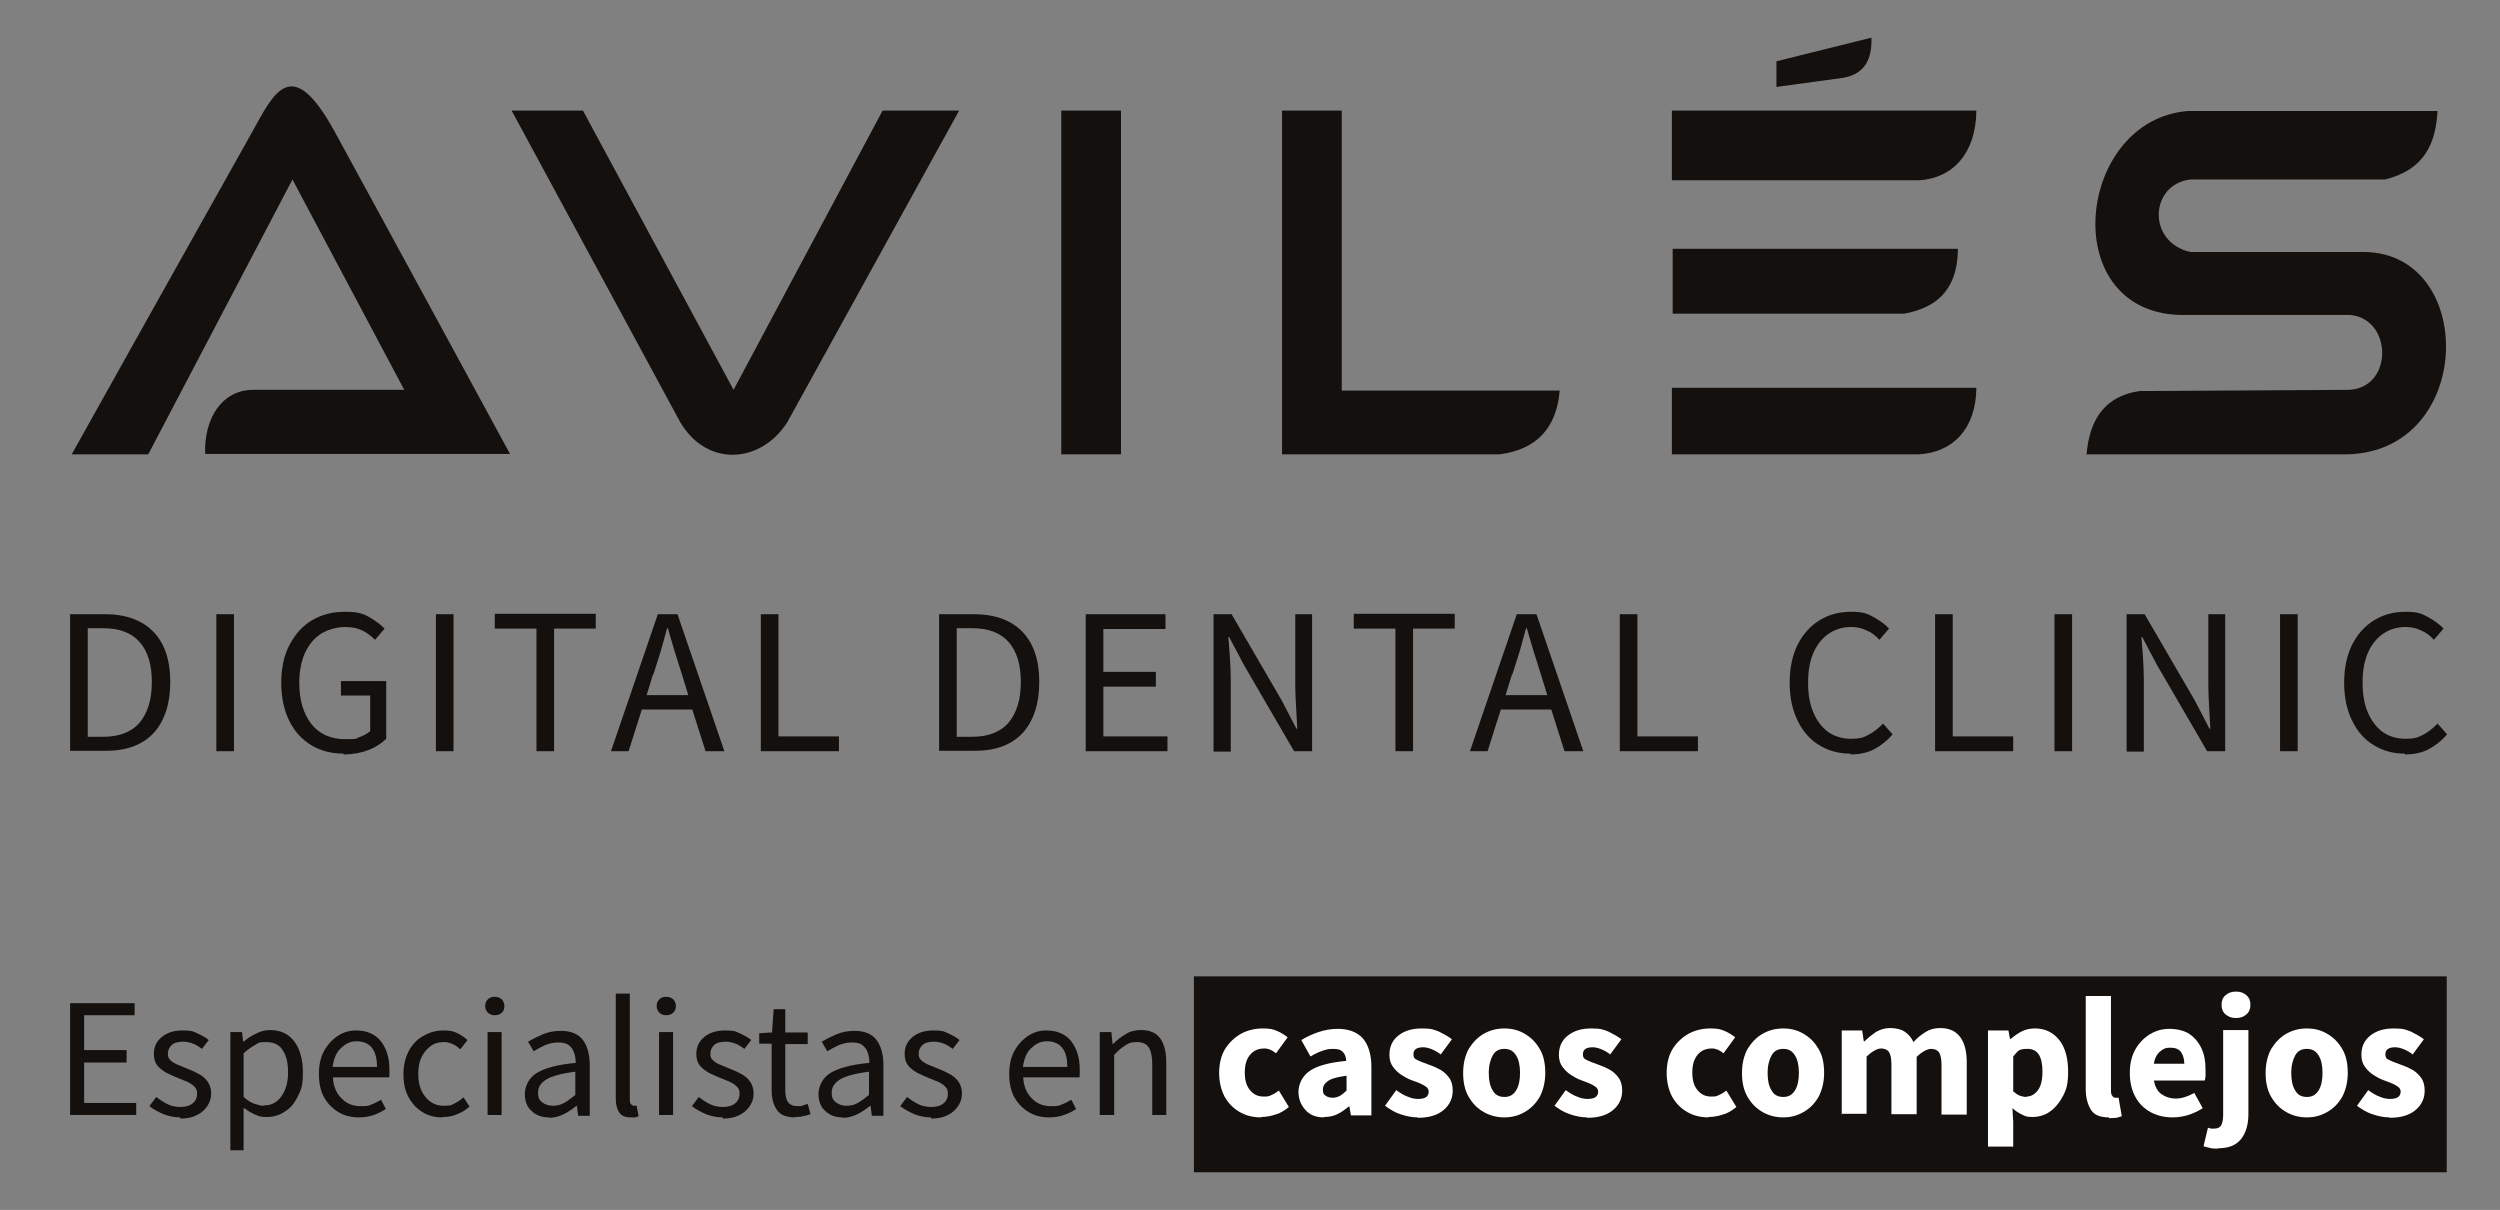 <?xml version="1.0" encoding="UTF-8"?>
<svg xmlns="http://www.w3.org/2000/svg" id="Capa_1" data-name="Capa 1" version="1.1" viewBox="0 0 624 302">
  <rect x="0" y="0" width="624" height="302" fill="#808080" stroke="none"/>
  <defs>
    <style>
      .cls-1 {
        fill-rule: evenodd;
      }

      .cls-1, .cls-2 {
        fill: #13100d;
      }

      .cls-1, .cls-2, .cls-3 {
        stroke-width: 0px;
      }

      .cls-3 {
        fill: #fff;
      }
    </style>
  </defs>
  <g>
    <g>
      <path class="cls-1" d="M37,113.4l36-68.6,27.9,52.5h-37.7c-7.7,0-12.3,7-12,16h76.1s-32.9-60.6-43.8-80.5-15.3-9.2-20.7.4c-11.6,20.6-44.9,80.2-44.9,80.2h19.1Z"></path>
      <path class="cls-1" d="M145.6,27.6h-17.9l42.1,77.8c6.8,11.4,20.2,10.2,26.7,0l42.9-77.8h-19.1l-37.2,69.7-37.6-69.7h0Z"></path>
      <polygon class="cls-1" points="264.9 27.6 264.9 113.4 279.8 113.4 279.8 27.6 264.9 27.6 264.9 27.6"></polygon>
      <path class="cls-1" d="M320,27.6v85.8h54.3c9.2-1.2,14.2-6.5,15-15.9h-54.4V27.6h-14.9Z"></path>
      <path class="cls-1" d="M417.3,27.6v17.4h61.7c8.3-.5,14.2-6.6,14.3-17.4h-76Z"></path>
      <path class="cls-1" d="M417.3,96.8v16.6h61.7c8.3-.5,14.2-6.2,14.3-16.6h-76Z"></path>
      <path class="cls-1" d="M417.5,62.1v16.2h57.8c7.4-1.4,13.3-5.3,13.4-16.2h-71.2Z"></path>
      <path class="cls-1" d="M521,113.4h63.4c33.2.8,34.3-50,5.9-50.5h-43.6c-10.9-2.5-10.1-16.9,0-18.1h48.6c9.8-2.4,12.7-9,13.1-17.1h-62.2c-27.8,2.1-33,49.7-2.4,50.9h42.7c10.7.9,10.9,18,0,18.7l-52.5.3c-8.7,1.3-12.5,7.2-13.2,15.9h0Z"></path>
      <path class="cls-1" d="M467.1,9.4l-23.7,5.9v6.4s16.8-2.3,16.8-2.3c5.3-1,7.1-4.7,6.9-10Z"></path>
    </g>
    <path class="cls-1" d="M17.5,187.5v-34.2h8.6c5.3,0,9.4,1.5,12.2,4.4,2.8,2.9,4.2,7.1,4.2,12.5s-1.4,9.7-4.1,12.7c-2.8,3-6.7,4.5-12,4.5h-8.8ZM21.9,183.9h3.9c4,0,7.1-1.2,9.1-3.6,2-2.4,3-5.8,3-10.1s-1-7.6-3-9.9c-2-2.3-5-3.5-9.1-3.5h-3.9v27.1h0ZM54,187.5h0v-34.2h4.4v34.2h-4.4ZM85.7,188.1h0c-3,0-5.7-.7-8-2.1-2.3-1.4-4.2-3.4-5.5-6.1-1.3-2.6-2-5.8-2-9.5s.7-6.9,2.1-9.5c1.4-2.6,3.2-4.7,5.6-6.1,2.4-1.4,5.1-2.1,8.2-2.1s4.4.4,6,1.3c1.6.9,2.9,1.9,3.9,2.9l-2.4,2.8c-.9-.9-1.9-1.7-3.1-2.3-1.2-.6-2.6-.9-4.4-.9s-4.3.6-6,1.7c-1.7,1.1-3,2.7-4,4.8-.9,2.1-1.4,4.5-1.4,7.4,0,4.3,1,7.7,3,10.3,2,2.5,4.8,3.8,8.5,3.8s2.4-.2,3.5-.5c1.1-.4,2-.9,2.7-1.5v-8.9h-7.3v-3.6h11.3v14.4c-1.1,1.1-2.6,2.1-4.4,2.8-1.8.7-3.9,1.1-6.2,1.1h0ZM108.8,187.5h0v-34.2h4.4v34.2h-4.4ZM133.9,187.5h0v-30.6h-10.4v-3.7h25.2v3.7h-10.4v30.6h-4.4ZM163,168.3h0l-1.6,5.2h10.4l-1.6-5.2c-.6-1.9-1.2-3.8-1.8-5.7-.6-1.9-1.1-3.8-1.7-5.8h-.2c-.5,2-1.1,3.9-1.6,5.8-.6,1.9-1.2,3.8-1.8,5.7h0ZM152.5,187.5h0l11.7-34.2h4.9l11.7,34.2h-4.7l-3.3-10.4h-12.6l-3.3,10.4h-4.5ZM189.9,187.5h0v-34.2h4.4v30.5h15.1v3.7h-19.5ZM234.4,187.5h0v-34.2h8.6c5.3,0,9.4,1.5,12.2,4.4,2.8,2.9,4.2,7.1,4.2,12.5s-1.4,9.7-4.1,12.7c-2.8,3-6.7,4.5-12,4.5h-8.8ZM238.8,183.9h3.9c4,0,7.1-1.2,9.1-3.6,2-2.4,3-5.8,3-10.1s-1-7.6-3-9.9c-2-2.3-5-3.5-9.1-3.5h-3.9v27.1h0ZM271,187.5h0v-34.2h19.9v3.7h-15.5v10.7h13.1v3.7h-13.1v12.4h16v3.7h-20.4ZM302.9,187.5h0v-34.2h4.5l12.5,21.5,3.7,7.1h.2c-.1-1.7-.2-3.5-.3-5.4-.1-1.9-.2-3.7-.2-5.5v-17.7h4.2v34.2h-4.5l-12.5-21.5-3.7-7h-.2c.1,1.7.3,3.5.4,5.3.1,1.8.2,3.6.2,5.4v17.9h-4.2ZM348.3,187.5h0v-30.6h-10.4v-3.7h25.2v3.7h-10.4v30.6h-4.4ZM377.4,168.3h0l-1.6,5.2h10.4l-1.6-5.2c-.6-1.9-1.2-3.8-1.8-5.7-.6-1.9-1.1-3.8-1.7-5.8h-.2c-.5,2-1.1,3.9-1.6,5.8-.6,1.9-1.2,3.8-1.8,5.7h0ZM366.9,187.5h0l11.7-34.2h4.9l11.7,34.2h-4.7l-3.3-10.4h-12.6l-3.3,10.4h-4.5ZM404.3,187.5h0v-34.2h4.4v30.5h15.1v3.7h-19.5ZM461.8,188.1h0c-2.9,0-5.4-.7-7.7-2.1-2.3-1.4-4.1-3.4-5.4-6.1-1.3-2.6-2-5.8-2-9.5s.7-6.9,2-9.5c1.3-2.6,3.2-4.7,5.5-6.1,2.3-1.4,4.9-2.1,7.8-2.1s4,.4,5.6,1.3c1.6.9,2.9,1.8,3.9,2.9l-2.4,2.8c-.9-1-1.9-1.8-3.1-2.3-1.2-.6-2.5-.9-3.9-.9-2.2,0-4.1.6-5.7,1.7-1.6,1.1-2.9,2.7-3.8,4.8-.9,2.1-1.3,4.5-1.3,7.4s.4,5.3,1.3,7.4c.9,2.1,2.1,3.7,3.7,4.9,1.6,1.1,3.5,1.7,5.7,1.7s3.1-.3,4.4-1c1.3-.7,2.5-1.6,3.6-2.8l2.4,2.7c-1.4,1.6-2.9,2.8-4.6,3.7-1.7.9-3.7,1.3-5.9,1.3h0ZM483,187.5h0v-34.2h4.4v30.5h15.1v3.7h-19.5ZM512.8,187.5h0v-34.2h4.4v34.2h-4.4ZM530.8,187.5h0v-34.2h4.5l12.5,21.5,3.7,7.1h.2c-.1-1.7-.2-3.5-.3-5.4-.1-1.9-.2-3.7-.2-5.5v-17.7h4.2v34.2h-4.5l-12.5-21.5-3.7-7h-.2c.1,1.7.3,3.5.4,5.3.1,1.8.2,3.6.2,5.4v17.9h-4.2ZM569.1,187.5h0v-34.2h4.4v34.2h-4.4ZM600.2,188.1h0c-2.9,0-5.4-.7-7.7-2.1-2.3-1.4-4.1-3.4-5.4-6.1-1.3-2.6-2-5.8-2-9.5s.7-6.9,2-9.5c1.3-2.6,3.2-4.7,5.5-6.1,2.3-1.4,4.9-2.1,7.8-2.1s4,.4,5.6,1.3c1.6.9,2.9,1.8,3.9,2.9l-2.4,2.8c-.9-1-1.9-1.8-3.1-2.3-1.2-.6-2.5-.9-3.9-.9-2.2,0-4.1.6-5.7,1.7-1.6,1.1-2.9,2.7-3.8,4.8-.9,2.1-1.3,4.5-1.3,7.4s.4,5.3,1.3,7.4c.9,2.1,2.1,3.7,3.7,4.9,1.6,1.1,3.5,1.7,5.7,1.7s3.1-.3,4.4-1c1.3-.7,2.5-1.6,3.6-2.8l2.4,2.7c-1.4,1.6-2.9,2.8-4.6,3.7-1.7.9-3.7,1.3-5.9,1.3h0Z"></path>
  </g>
  <polygon class="cls-1" points="298 243.7 610.7 243.7 610.7 292.6 298 292.6 298 243.7 298 243.7"></polygon>
  <g>
    <polygon class="cls-2" points="17.5 278.3 17.5 250.4 33.6 250.4 33.6 253.4 21 253.4 21 262.1 31.6 262.1 31.6 265.2 21 265.2 21 275.3 34 275.3 34 278.3 17.5 278.3 17.5 278.3"></polygon>
    <path class="cls-2" d="M45,278.9c-1.5,0-2.9-.3-4.2-.8-1.3-.6-2.5-1.2-3.5-2l1.7-2.3c.9.7,1.8,1.3,2.8,1.8,1,.5,2.1.7,3.3.7s2.4-.3,3.1-1c.7-.6,1-1.4,1-2.3s-.2-1.3-.7-1.8c-.5-.5-1.1-.9-1.8-1.2-.7-.3-1.5-.6-2.2-.9-1-.4-1.9-.8-2.9-1.3-.9-.5-1.7-1.1-2.3-1.8-.6-.8-.9-1.7-.9-2.9,0-1.7.6-3.1,1.9-4.2,1.3-1.1,3-1.7,5.3-1.7s2.5.2,3.6.7c1.1.5,2.1,1,2.9,1.7l-1.7,2.2c-.7-.5-1.4-1-2.2-1.3-.8-.3-1.6-.5-2.5-.5-1.3,0-2.3.3-2.9.9-.6.6-.9,1.3-.9,2.1s.2,1.2.6,1.6c.4.4,1,.8,1.7,1.1.7.3,1.4.6,2.2.9,1,.4,2,.8,2.9,1.3,1,.5,1.8,1.1,2.4,1.9.6.8,1,1.8,1,3.1s-.3,2.1-.9,3.1c-.6.9-1.4,1.7-2.6,2.3-1.1.6-2.5.9-4.2.9h0Z"></path>
    <path class="cls-2" d="M57.5,287.1v-29.5h2.9l.3,2.4h.1c.9-.8,2-1.5,3.1-2,1.1-.6,2.3-.9,3.5-.9,2.7,0,4.7,1,6.1,2.9,1.4,1.9,2.1,4.5,2.1,7.7s-.4,4.3-1.3,6c-.8,1.7-1.9,3-3.3,3.8-1.3.9-2.8,1.3-4.4,1.3s-1.9-.2-2.9-.6c-1-.4-1.9-1-2.9-1.7v3.6c0,0,0,7,0,7h-3.5ZM66,275.9c1.7,0,3.1-.7,4.2-2.2,1.1-1.5,1.7-3.5,1.7-6s-.4-4.1-1.3-5.5c-.8-1.4-2.2-2.1-4.2-2.1s-1.8.2-2.7.7c-.9.5-1.9,1.2-2.9,2.1v10.9c.9.8,1.8,1.4,2.7,1.7.9.3,1.7.5,2.3.5h0Z"></path>
    <path class="cls-2" d="M89.5,278.9c-1.8,0-3.5-.4-5-1.3-1.5-.9-2.7-2.1-3.6-3.7-.9-1.6-1.3-3.6-1.3-5.8s.4-4.2,1.3-5.8c.9-1.6,2.1-2.9,3.5-3.8,1.4-.9,2.9-1.3,4.5-1.3,2.6,0,4.7.9,6.1,2.6,1.4,1.8,2.2,4.1,2.2,7.1s0,.7,0,1.1c0,.4,0,.7-.1.9h-14c.1,2.2.8,3.9,2.1,5.2,1.2,1.3,2.8,2,4.8,2s1.9-.1,2.7-.4c.8-.3,1.6-.7,2.4-1.2l1.2,2.3c-.9.6-1.9,1.1-3,1.5-1.1.4-2.4.6-3.8.6h0ZM83,266.3h11.1c0-2.1-.4-3.7-1.3-4.8-.9-1.1-2.2-1.6-3.8-1.6s-2.7.6-3.9,1.7c-1.2,1.1-1.8,2.7-2.1,4.8h0Z"></path>
    <path class="cls-2" d="M110.4,278.9c-1.8,0-3.5-.4-4.9-1.3-1.5-.9-2.6-2.1-3.5-3.7-.9-1.6-1.3-3.6-1.3-5.8s.5-4.3,1.4-5.9c.9-1.6,2.1-2.9,3.7-3.7,1.5-.9,3.2-1.3,4.9-1.3s2.5.2,3.5.7c1,.5,1.8,1.1,2.5,1.7l-1.8,2.3c-.6-.5-1.2-1-1.9-1.3-.7-.3-1.4-.5-2.2-.5-1.3,0-2.4.3-3.3,1-1,.7-1.7,1.6-2.3,2.8-.6,1.2-.8,2.6-.8,4.2,0,2.4.6,4.3,1.8,5.7,1.2,1.5,2.7,2.2,4.6,2.2s1.9-.2,2.7-.6c.8-.4,1.5-.9,2.2-1.5l1.5,2.3c-.9.8-2,1.5-3.1,1.9-1.1.5-2.3.7-3.6.7h0Z"></path>
    <path class="cls-2" d="M121.7,278.3v-20.7h3.5v20.7h-3.5ZM123.5,253.4c-.7,0-1.2-.2-1.7-.6-.4-.4-.7-1-.7-1.7s.2-1.2.7-1.7c.4-.4,1-.6,1.7-.6s1.2.2,1.7.6c.4.4.7,1,.7,1.7s-.2,1.3-.7,1.7c-.4.4-1,.6-1.7.6h0Z"></path>
    <path class="cls-2" d="M137,278.9c-1.7,0-3.2-.5-4.3-1.6-1.2-1-1.7-2.5-1.7-4.3s1-4,3-5.2c2-1.2,5.2-2.1,9.7-2.5,0-.9-.1-1.7-.4-2.5-.2-.8-.7-1.4-1.3-1.9-.6-.5-1.5-.7-2.6-.7s-2.3.2-3.4.7c-1.1.5-2,1-2.8,1.5l-1.4-2.4c1-.6,2.2-1.2,3.6-1.8,1.4-.6,2.9-.9,4.6-.9,2.5,0,4.4.8,5.5,2.3,1.1,1.5,1.7,3.6,1.7,6.2v12.7h-2.9l-.3-2.5h-.1c-1,.8-2,1.5-3.2,2.1-1.2.6-2.4.9-3.7.9h0ZM138,276c1,0,1.9-.2,2.8-.7.9-.5,1.8-1.2,2.8-2v-5.8c-3.4.4-5.8,1.1-7.2,1.9-1.4.9-2.1,1.9-2.1,3.3s.4,2,1.1,2.5c.7.5,1.6.8,2.6.8h0Z"></path>
    <path class="cls-2" d="M157.4,278.9c-1.3,0-2.3-.4-2.8-1.2-.6-.8-.9-2-.9-3.5v-26.2h3.5v26.4c0,.5,0,.9.3,1.2.2.2.4.4.7.4s.2,0,.3,0c0,0,.2,0,.4,0l.5,2.6c-.2.1-.5.2-.8.3-.3,0-.7,0-1.2,0h0Z"></path>
    <path class="cls-2" d="M164.5,278.3v-20.7h3.5v20.7h-3.5ZM166.3,253.4c-.7,0-1.2-.2-1.7-.6-.4-.4-.7-1-.7-1.7s.2-1.2.7-1.7c.4-.4,1-.6,1.7-.6s1.2.2,1.7.6c.4.4.7,1,.7,1.7s-.2,1.3-.7,1.7c-.4.4-1,.6-1.7.6h0Z"></path>
    <path class="cls-2" d="M180.4,278.9c-1.5,0-2.9-.3-4.2-.8-1.3-.6-2.5-1.2-3.5-2l1.7-2.3c.9.7,1.8,1.3,2.8,1.8,1,.5,2.1.7,3.3.7s2.4-.3,3.1-1c.7-.6,1-1.4,1-2.3s-.2-1.3-.7-1.8c-.5-.5-1.1-.9-1.8-1.2-.7-.3-1.5-.6-2.2-.9-1-.4-1.9-.8-2.9-1.3-.9-.5-1.7-1.1-2.3-1.8-.6-.8-.9-1.7-.9-2.9,0-1.7.6-3.1,1.9-4.2,1.3-1.1,3-1.7,5.3-1.7s2.5.2,3.6.7c1.1.5,2.1,1,2.9,1.7l-1.7,2.2c-.7-.5-1.4-1-2.2-1.3-.8-.3-1.6-.5-2.5-.5-1.3,0-2.3.3-2.9.9-.6.6-.9,1.3-.9,2.1s.2,1.2.6,1.6c.4.4,1,.8,1.7,1.1.7.3,1.4.6,2.2.9,1,.4,2,.8,2.9,1.3,1,.5,1.8,1.1,2.4,1.9.6.8,1,1.8,1,3.1s-.3,2.1-.9,3.1c-.6.9-1.4,1.7-2.6,2.3-1.1.6-2.5.9-4.2.9h0Z"></path>
    <path class="cls-2" d="M198.5,278.9c-2.2,0-3.8-.6-4.6-1.9-.9-1.3-1.3-2.9-1.3-5v-11.5h-3.1v-2.6l3.2-.2.4-5.8h2.9v5.8h5.6v2.9h-5.6v11.5c0,1.3.2,2.3.7,3,.5.7,1.3,1,2.5,1s.8,0,1.2-.2c.4-.1.8-.2,1.2-.4l.7,2.6c-.6.2-1.2.4-1.9.5-.7.2-1.3.2-2,.2h0Z"></path>
    <path class="cls-2" d="M210.3,278.9c-1.7,0-3.2-.5-4.3-1.6-1.2-1-1.7-2.5-1.7-4.3s1-4,3-5.2c2-1.2,5.2-2.1,9.7-2.5,0-.9-.1-1.7-.4-2.5-.2-.8-.7-1.4-1.3-1.9-.6-.5-1.5-.7-2.6-.7s-2.3.2-3.4.7c-1.1.5-2,1-2.8,1.5l-1.4-2.4c1-.6,2.2-1.2,3.6-1.8s2.9-.9,4.6-.9c2.5,0,4.4.8,5.5,2.3,1.1,1.5,1.7,3.6,1.7,6.2v12.7h-2.9l-.3-2.5h-.1c-1,.8-2,1.5-3.2,2.1-1.2.6-2.4.9-3.7.9h0ZM211.3,276c1,0,1.9-.2,2.8-.7.9-.5,1.8-1.2,2.8-2v-5.8c-3.4.4-5.8,1.1-7.2,1.9-1.4.9-2.1,1.9-2.1,3.3s.4,2,1.1,2.5c.7.5,1.6.8,2.6.8h0Z"></path>
    <path class="cls-2" d="M232.4,278.9c-1.5,0-2.9-.3-4.2-.8-1.3-.6-2.5-1.2-3.5-2l1.7-2.3c.9.7,1.8,1.3,2.8,1.8,1,.5,2.1.7,3.3.7s2.4-.3,3.1-1c.7-.6,1-1.4,1-2.3s-.2-1.3-.7-1.8c-.5-.5-1.1-.9-1.8-1.2-.7-.3-1.5-.6-2.2-.9-1-.4-1.9-.8-2.9-1.3-.9-.5-1.7-1.1-2.3-1.8-.6-.8-.9-1.7-.9-2.9,0-1.7.6-3.1,1.9-4.2,1.3-1.1,3-1.7,5.3-1.7s2.5.2,3.6.7c1.1.5,2.1,1,2.9,1.7l-1.7,2.2c-.7-.5-1.4-1-2.2-1.3-.8-.3-1.6-.5-2.5-.5-1.3,0-2.3.3-2.9.9-.6.6-.9,1.3-.9,2.1s.2,1.2.6,1.6c.4.4,1,.8,1.7,1.1.7.3,1.4.6,2.2.9,1,.4,2,.8,2.9,1.3,1,.5,1.8,1.1,2.4,1.9.6.8,1,1.8,1,3.1s-.3,2.1-.9,3.1c-.6.9-1.4,1.7-2.6,2.3-1.1.6-2.5.9-4.2.9h0Z"></path>
    <path class="cls-2" d="M261.8,278.9c-1.8,0-3.5-.4-5-1.3-1.5-.9-2.7-2.1-3.6-3.7-.9-1.6-1.3-3.6-1.3-5.8s.4-4.2,1.3-5.8c.9-1.6,2.1-2.9,3.5-3.8,1.4-.9,2.9-1.3,4.5-1.3,2.6,0,4.7.9,6.1,2.6,1.4,1.8,2.2,4.1,2.2,7.1s0,.7,0,1.1c0,.4,0,.7-.1.9h-14c.1,2.2.8,3.9,2.1,5.2,1.2,1.3,2.8,2,4.8,2s1.9-.1,2.7-.4c.8-.3,1.6-.7,2.4-1.2l1.2,2.3c-.9.6-1.9,1.1-3,1.5-1.1.4-2.4.6-3.8.6h0ZM255.3,266.3h11.1c0-2.1-.4-3.7-1.3-4.8-.9-1.1-2.2-1.6-3.8-1.6s-2.7.6-3.9,1.7c-1.2,1.1-1.8,2.7-2.1,4.8h0Z"></path>
    <path class="cls-2" d="M274.5,278.3v-20.7h2.9l.3,3h.1c1-1,2-1.8,3.2-2.5,1.1-.7,2.4-1,3.8-1,2.2,0,3.8.7,4.8,2.1,1,1.4,1.5,3.4,1.5,6v13.1h-3.5v-12.7c0-1.9-.3-3.3-.9-4.2-.6-.9-1.6-1.3-3-1.3s-2,.3-2.8.8c-.8.5-1.8,1.3-2.8,2.4v15h-3.5Z"></path>
  </g>
  <g>
    <path class="cls-3" d="M314.8,278.9c-2,0-3.7-.4-5.3-1.3-1.6-.9-2.8-2.1-3.8-3.8-.9-1.7-1.4-3.7-1.4-6s.5-4.4,1.5-6c1-1.6,2.4-2.9,4-3.8,1.7-.9,3.5-1.3,5.4-1.3s2.5.2,3.5.6c1,.4,1.9,1,2.7,1.6l-2.9,4c-1-.8-1.9-1.2-2.9-1.2-1.5,0-2.7.5-3.6,1.6-.9,1.1-1.3,2.5-1.3,4.4s.4,3.3,1.3,4.4c.9,1.1,2,1.6,3.4,1.6s1.3-.1,2-.4c.7-.3,1.3-.7,1.8-1.1l2.5,4.1c-1.1.9-2.2,1.6-3.4,1.9-1.2.4-2.4.6-3.6.6h0Z"></path>
    <path class="cls-3" d="M330.4,278.9c-1.9,0-3.5-.6-4.6-1.9-1.1-1.2-1.7-2.7-1.7-4.5s.9-3.9,2.8-5.2c1.9-1.3,4.9-2.1,9.1-2.5,0-.9-.3-1.7-.8-2.2-.5-.6-1.3-.8-2.5-.8s-1.8.2-2.7.5c-.9.3-1.9.8-2.9,1.4l-2.3-4.1c1.3-.8,2.8-1.5,4.3-2,1.5-.5,3.1-.8,4.8-.8,2.7,0,4.8.8,6.2,2.3,1.4,1.6,2.2,4,2.2,7.2v12.1h-5.1l-.4-2.2h-.2c-.9.8-1.8,1.4-2.8,1.9-1,.5-2.1.7-3.3.7h0ZM332.6,274c.7,0,1.3-.2,1.9-.5.5-.3,1.1-.8,1.6-1.3v-3.7c-2.2.3-3.8.7-4.6,1.3-.9.6-1.3,1.3-1.3,2.2s.2,1.2.7,1.5c.4.3,1,.5,1.8.5h0Z"></path>
    <path class="cls-3" d="M353.8,278.9c-1.4,0-2.8-.3-4.3-.8-1.5-.5-2.7-1.3-3.8-2.1l2.8-3.9c1,.7,1.9,1.3,2.8,1.6.9.4,1.8.6,2.7.6s1.6-.2,2-.5.6-.8.6-1.3-.2-.9-.6-1.2c-.4-.3-.9-.6-1.6-.9-.7-.3-1.3-.5-2.1-.8-.9-.3-1.7-.8-2.5-1.3-.8-.5-1.5-1.2-2.1-2-.6-.8-.9-1.8-.9-3,0-2,.7-3.6,2.2-4.8s3.4-1.8,5.9-1.8,3,.3,4.3.8c1.2.6,2.3,1.2,3.2,1.9l-2.8,3.8c-.7-.6-1.5-1-2.2-1.3-.7-.3-1.5-.5-2.2-.5-1.6,0-2.4.6-2.4,1.7s.4,1.2,1.2,1.6c.8.4,1.8.7,2.8,1.1.9.3,1.8.7,2.7,1.2.9.5,1.6,1.2,2.2,2,.6.8.9,1.9.9,3.2,0,1.9-.7,3.5-2.2,4.8-1.5,1.3-3.6,2-6.5,2h0Z"></path>
    <path class="cls-3" d="M375.5,278.9c-1.8,0-3.5-.4-5.1-1.3-1.6-.9-2.8-2.1-3.8-3.8-1-1.7-1.4-3.7-1.4-6s.5-4.4,1.4-6c1-1.6,2.2-2.9,3.8-3.8,1.6-.9,3.3-1.3,5.1-1.3s3.5.4,5,1.3c1.6.9,2.8,2.1,3.8,3.8,1,1.6,1.4,3.7,1.4,6s-.5,4.3-1.4,6c-1,1.7-2.2,2.9-3.8,3.8-1.6.9-3.2,1.3-5,1.3h0ZM375.5,273.8c1.3,0,2.2-.5,2.9-1.6.7-1.1,1-2.6,1-4.4s-.3-3.3-1-4.4c-.7-1.1-1.6-1.6-2.9-1.6s-2.3.5-2.9,1.6c-.6,1.1-1,2.5-1,4.4s.3,3.3,1,4.4c.6,1.1,1.6,1.6,2.9,1.6h0Z"></path>
    <path class="cls-3" d="M396.1,278.9c-1.4,0-2.8-.3-4.3-.8-1.5-.5-2.7-1.3-3.8-2.1l2.8-3.9c1,.7,1.9,1.3,2.8,1.6.9.4,1.8.6,2.7.6s1.6-.2,2-.5.6-.8.6-1.3-.2-.9-.6-1.2c-.4-.3-.9-.6-1.6-.9-.7-.3-1.3-.5-2.1-.8-.9-.3-1.7-.8-2.5-1.3-.8-.5-1.5-1.2-2.1-2-.6-.8-.9-1.8-.9-3,0-2,.7-3.6,2.2-4.8,1.5-1.2,3.4-1.8,5.9-1.8s3,.3,4.3.8c1.2.6,2.3,1.2,3.2,1.9l-2.8,3.8c-.7-.6-1.5-1-2.2-1.3-.7-.3-1.5-.5-2.2-.5-1.6,0-2.4.6-2.4,1.7s.4,1.2,1.2,1.6c.8.4,1.8.7,2.8,1.1.9.3,1.8.7,2.7,1.2.9.5,1.6,1.2,2.2,2,.6.8.9,1.9.9,3.2,0,1.9-.7,3.5-2.2,4.8-1.5,1.3-3.6,2-6.5,2h0Z"></path>
    <path class="cls-3" d="M426.5,278.9c-2,0-3.7-.4-5.3-1.3-1.6-.9-2.8-2.1-3.8-3.8-.9-1.7-1.4-3.7-1.4-6s.5-4.4,1.5-6c1-1.6,2.4-2.9,4-3.8,1.7-.9,3.5-1.3,5.4-1.3s2.5.2,3.5.6c1,.4,1.9,1,2.7,1.6l-2.9,4c-1-.8-1.9-1.2-2.9-1.2-1.5,0-2.7.5-3.6,1.6-.9,1.1-1.3,2.5-1.3,4.4s.4,3.3,1.3,4.4c.9,1.1,2,1.6,3.4,1.6s1.3-.1,2-.4c.7-.3,1.3-.7,1.8-1.1l2.5,4.1c-1.1.9-2.2,1.6-3.4,1.9-1.2.4-2.4.6-3.6.6h0Z"></path>
    <path class="cls-3" d="M445.1,278.9c-1.8,0-3.5-.4-5.1-1.3-1.6-.9-2.8-2.1-3.8-3.8-1-1.7-1.4-3.7-1.4-6s.5-4.4,1.4-6c1-1.6,2.2-2.9,3.8-3.8,1.6-.9,3.3-1.3,5.1-1.3s3.5.4,5,1.3c1.6.9,2.8,2.1,3.8,3.8,1,1.6,1.4,3.7,1.4,6s-.5,4.3-1.4,6c-1,1.7-2.2,2.9-3.8,3.8-1.6.9-3.2,1.3-5,1.3h0ZM445.1,273.8c1.3,0,2.2-.5,2.9-1.6.7-1.1,1-2.6,1-4.4s-.3-3.3-1-4.4c-.7-1.1-1.6-1.6-2.9-1.6s-2.3.5-2.9,1.6c-.6,1.1-1,2.5-1,4.4s.3,3.3,1,4.4c.6,1.1,1.6,1.6,2.9,1.6h0Z"></path>
    <path class="cls-3" d="M459.7,278.3v-21.1h5.1l.4,2.7h.2c.9-.9,1.8-1.6,2.8-2.3,1-.6,2.2-1,3.6-1s2.7.3,3.6.9c.9.6,1.7,1.5,2.2,2.6.9-1,1.9-1.8,3-2.5,1.1-.7,2.3-1,3.7-1,2.3,0,3.9.8,5,2.3,1.1,1.5,1.6,3.6,1.6,6.2v13.1h-6.3v-12.3c0-1.5-.2-2.6-.6-3.2-.4-.6-1.1-.9-2-.9s-2.3.7-3.6,2v14.3h-6.3v-12.3c0-1.5-.2-2.6-.6-3.2-.4-.6-1.1-.9-2-.9s-2.2.7-3.6,2v14.3h-6.3Z"></path>
    <path class="cls-3" d="M496.2,286.2v-29h5.1l.4,2.1h.2c.8-.7,1.8-1.4,2.8-1.9,1-.5,2.1-.7,3.2-.7,2.6,0,4.6,1,6.1,2.9,1.5,1.9,2.2,4.6,2.2,7.8s-.4,4.5-1.3,6.2c-.9,1.7-2,3-3.3,3.9-1.3.9-2.8,1.3-4.3,1.3s-1.8-.2-2.6-.6c-.9-.4-1.6-.9-2.4-1.6l.2,3.4v6.2h-6.3ZM505.8,273.7c1.1,0,2-.5,2.8-1.5.8-1,1.2-2.6,1.2-4.7,0-3.8-1.2-5.7-3.7-5.7s-2.4.6-3.6,1.9v8.7c.6.5,1.1.9,1.7,1.1.6.2,1.1.3,1.7.3h0Z"></path>
    <path class="cls-3" d="M526.4,278.9c-2.2,0-3.7-.6-4.5-1.9-.8-1.3-1.3-3-1.3-5.1v-23.3h6.3v23.6c0,.7.1,1.1.4,1.4.2.3.5.4.7.4s.3,0,.4,0c0,0,.2,0,.4,0l.8,4.6c-.3.1-.8.3-1.3.4-.5,0-1.1.1-1.9.1h0Z"></path>
    <path class="cls-3" d="M542.3,278.9c-2,0-3.8-.4-5.5-1.3-1.6-.9-2.9-2.1-3.8-3.8-.9-1.6-1.4-3.6-1.4-6s.5-4.3,1.4-5.9,2.2-2.9,3.7-3.8c1.5-.9,3.1-1.3,4.8-1.3s3.7.4,5,1.3c1.3.9,2.3,2.1,3,3.6.7,1.5,1,3.2,1,5.2s0,1.1,0,1.6c0,.5-.1.9-.2,1.2h-12.7c.3,1.5.9,2.7,1.9,3.4,1,.7,2.2,1.1,3.6,1.1s3-.5,4.6-1.4l2.1,3.8c-1.1.7-2.3,1.3-3.6,1.7-1.3.4-2.6.6-3.9.6h0ZM537.6,265.5h7.6c0-1.2-.3-2.1-.8-2.9-.6-.8-1.5-1.1-2.7-1.1s-1.8.3-2.6,1c-.8.7-1.3,1.7-1.5,3h0Z"></path>
    <path class="cls-3" d="M553.7,286.7c-.9,0-1.6,0-2.2-.2-.6-.1-1.1-.3-1.5-.4l1.1-4.6c.3,0,.6.2.8.2.3,0,.5,0,.8,0,.8,0,1.4-.3,1.7-.8.3-.6.5-1.4.5-2.6v-21.2h6.3v21c0,1.5-.2,2.9-.7,4.2-.5,1.3-1.2,2.3-2.3,3.1-1.1.8-2.6,1.2-4.5,1.2h0ZM558.1,254.1c-1.1,0-1.9-.3-2.6-.9-.7-.6-1-1.4-1-2.4s.3-1.8,1-2.4c.7-.6,1.5-.9,2.6-.9s1.9.3,2.6.9c.7.6,1,1.4,1,2.4s-.3,1.8-1,2.4c-.7.6-1.5.9-2.6.9h0Z"></path>
    <path class="cls-3" d="M575.8,278.9c-1.8,0-3.5-.4-5.1-1.3-1.6-.9-2.8-2.1-3.8-3.8-1-1.7-1.4-3.7-1.4-6s.5-4.4,1.4-6c1-1.6,2.2-2.9,3.8-3.8,1.6-.9,3.3-1.3,5.1-1.3s3.5.4,5,1.3c1.6.9,2.8,2.1,3.8,3.8,1,1.6,1.4,3.7,1.4,6s-.5,4.3-1.4,6c-1,1.7-2.2,2.9-3.8,3.8-1.6.9-3.2,1.3-5,1.3h0ZM575.8,273.8c1.3,0,2.2-.5,2.9-1.6.7-1.1,1-2.6,1-4.4s-.3-3.3-1-4.4c-.7-1.1-1.6-1.6-2.9-1.6s-2.3.5-2.9,1.6c-.6,1.1-1,2.5-1,4.4s.3,3.3,1,4.4c.6,1.1,1.6,1.6,2.9,1.6h0Z"></path>
    <path class="cls-3" d="M596.4,278.9c-1.4,0-2.8-.3-4.3-.8-1.5-.5-2.7-1.3-3.8-2.1l2.8-3.9c1,.7,1.9,1.3,2.8,1.6.9.4,1.8.6,2.7.6s1.6-.2,2-.5c.4-.3.6-.8.6-1.3s-.2-.9-.6-1.2c-.4-.3-.9-.6-1.6-.9-.7-.3-1.3-.5-2.1-.8-.9-.3-1.7-.8-2.5-1.3-.8-.5-1.5-1.2-2.1-2-.6-.8-.9-1.8-.9-3,0-2,.7-3.6,2.2-4.8,1.5-1.2,3.4-1.8,5.9-1.8s3,.3,4.3.8c1.2.6,2.3,1.2,3.2,1.9l-2.8,3.8c-.7-.6-1.5-1-2.2-1.3-.7-.3-1.5-.5-2.2-.5-1.6,0-2.4.6-2.4,1.7s.4,1.2,1.2,1.6c.8.4,1.8.7,2.8,1.1.9.3,1.8.7,2.7,1.2.9.5,1.6,1.2,2.2,2,.6.8.9,1.9.9,3.2,0,1.9-.7,3.5-2.2,4.8-1.5,1.3-3.6,2-6.5,2h0Z"></path>
  </g>
</svg>
